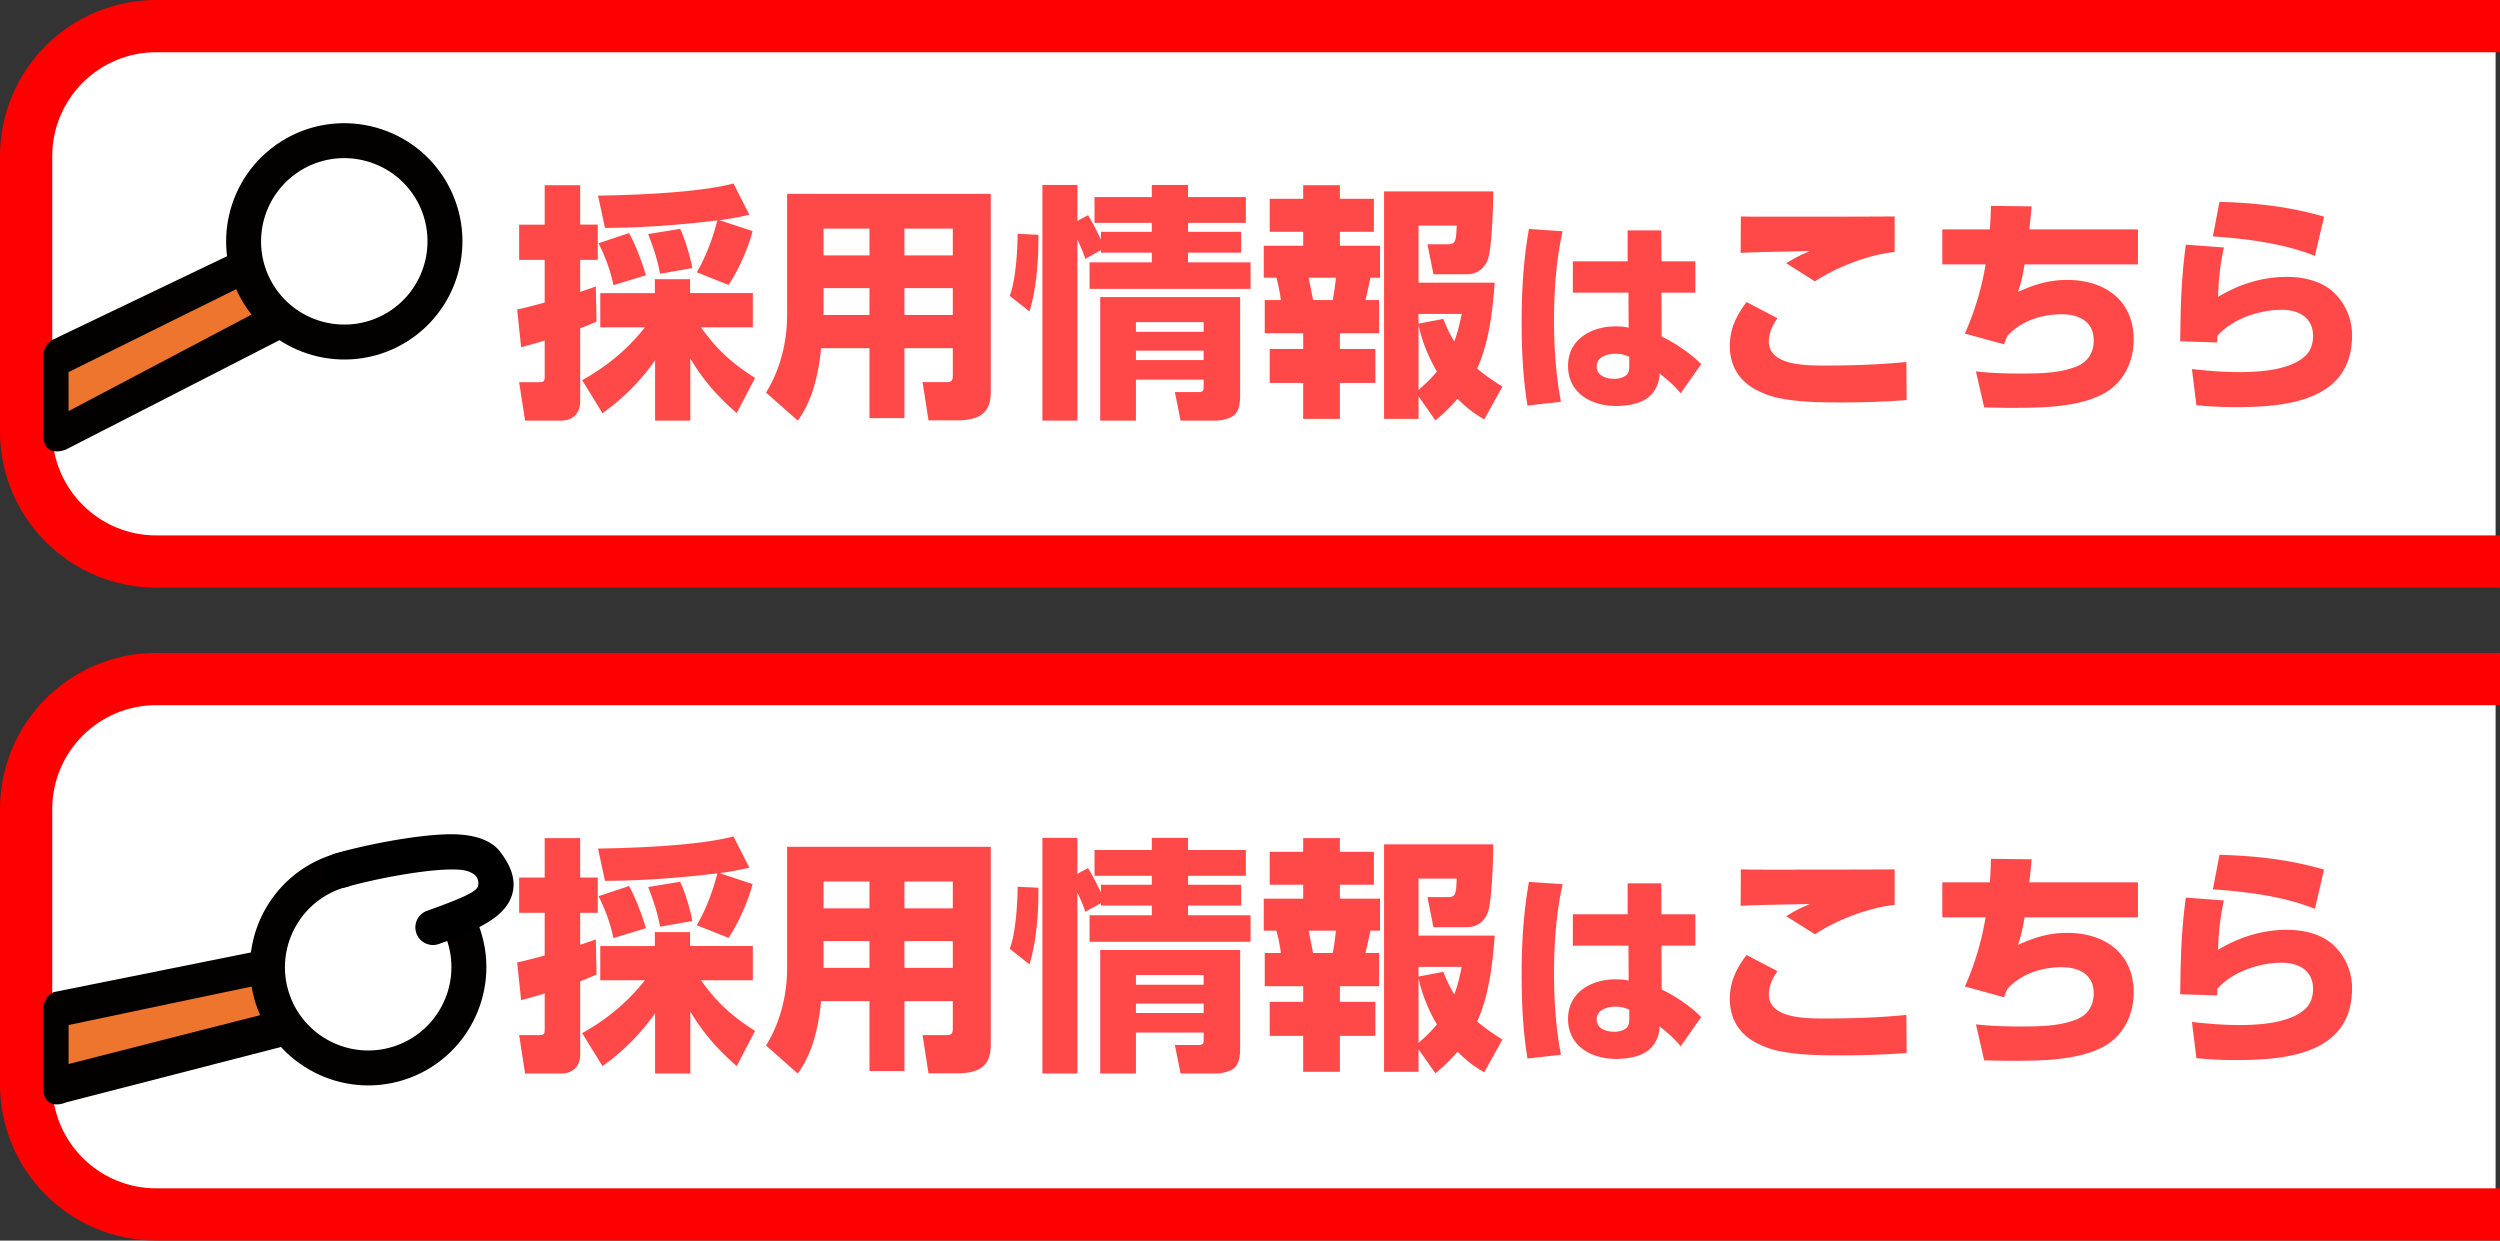 <svg xmlns="http://www.w3.org/2000/svg" id="_レイヤー_1" width="255.257" height="126.667" viewBox="0 0 191.442 95"><rect x="0" y="0" width="191.442" height="95" fill="#333333" stroke="none"/><defs><style>.st0{stroke:#000;stroke-linecap:round;stroke-linejoin:round;stroke-width:3.712px;fill:none}.st1{fill:none;stroke:red;stroke-width:4px}.st2{fill-rule:evenodd}.st2,.st3{fill:#fff}.st4{fill:#030000}.st5{fill:#ed752d}.st6{fill:#ff4949}</style></defs><path d="M191.105 93.098H11.627c-5.504 0-9.965-4.461-9.965-9.965v-21.07c0-5.503 4.462-9.965 9.965-9.965h179.478M191.105 43H11.627c-5.504 0-9.965-4.461-9.965-9.965v-21.07C1.662 6.462 6.124 2 11.627 2h179.478" class="st2"/><path d="M191.443 43H11.963C6.461 43 2 38.539 2 33.035v-21.07C2 6.462 6.461 2 11.965 2h179.478" class="st1"/><path d="m4.551 33.204.104-6.026 14.942-7.16 1.904 4.505z" class="st5"/><path d="M22.2 25.639q-.09.056-.187.097l-16.95 8.681c-.67.283-1.755.307-1.74-1.098l.001-5.752c0-.362-.02-.56.11-.884.132-.324.388-.583.708-.718l14.942-7.16c.67-.283 1.443.03 1.726.7l1.903 4.506a1.316 1.316 0 0 1-.514 1.628ZM5.25 31.479l14.524-7.657-.879-2.079-13.645 6.75z" class="st4"/><circle cx="26.364" cy="18.482" r="7.713" class="st3"/><path d="M31.168 26.153c-4.23 2.649-9.825 1.363-12.474-2.867s-1.363-9.825 2.866-12.474c4.23-2.649 9.826-1.363 12.474 2.866 2.65 4.23 1.363 9.826-2.866 12.475M22.98 13.08c-2.979 1.866-3.884 5.807-2.019 8.786s5.808 3.885 8.787 2.02 3.885-5.808 2.02-8.787-5.809-3.885-8.788-2.02" class="st4"/><path d="M41.71 19.9h-1.956v-2.698h1.957V14.18h2.716v3.02h1.349V19.9h-1.35v2.451c.4-.133.799-.266 1.198-.418l.057 2.697c-.418.172-.836.362-1.254.513v5.643c0 .855-.57 1.424-1.444 1.424H40.21l-.457-2.944h1.578c.341 0 .38-.114.38-.437v-2.755a32 32 0 0 1-1.805.513l-.304-2.887c.703-.152 1.405-.342 2.108-.532zm4.256 5.166v-2.621h4.18V21.38h2.697v1.064h4.806v2.621h-3.97c1.197 1.691 2.393 2.774 4.141 3.876l-1.406 2.697c-1.481-1.31-2.526-2.47-3.552-4.18v4.75h-2.698v-4.616a16.6 16.6 0 0 1-4.027 4.047l-1.558-2.527c1.88-1.045 3.476-2.356 4.806-4.047zm.36-7.617-.531-2.47c2.793-.038 7.77-.228 10.372-.93l1.216 2.393c-.798.19-1.5.323-2.298.418l2.545.836c-.323 1.291-1.102 3.04-1.843 4.122l-2.431-.969c.703-1.197 1.235-2.622 1.577-3.97-2.85.342-5.738.57-8.606.57m3.136 3.628-2.49.76c-.227-1.14-.626-2.185-1.14-3.21l2.338-.78c.512.931.987 2.204 1.292 3.23m3.552-.55-2.47.436c-.19-1.064-.513-2.014-.911-3.04l2.45-.399c.38.798.779 2.128.93 3.002M75.87 30.044c0 1.728-1.064 2.146-2.602 2.146h-2.166l-.456-2.925h1.824c.418 0 .493-.133.493-.532v-2.071H69.26v5.357h-2.678v-5.357h-3.705c-.19 1.919-.627 3.97-1.786 5.547l-2.431-2.146c1.101-1.786 1.615-3.876 1.615-5.965v-9.252H75.87zM63.066 17.506v2.051h3.515v-2.051zm0 4.559v2.052h3.515v-2.052zm6.193-4.56v2.052h3.704v-2.051zm0 4.56v2.052h3.704v-2.052zM79.52 17.98v.323c0 1.767-.17 3.857-.683 5.547l-1.52-1.196c.456-1.102.608-3.515.608-4.75zm2.983 14.23h-2.679V14.161h2.679v2.754l.817-.436c.38.608.665 1.216.988 1.861v-.589h3.894v-.683h-4.388v-1.976h4.388v-.931h2.774v.93h4.426v1.977h-4.426v.683h4.066v1.596h-4.066v.741h4.787v2.033h-12.33v-2.033h4.77v-.741h-3.895v-.19l-1.197.665c-.171-.513-.38-.988-.608-1.482zm12.462-1.976c0 .512-.038 1.177-.436 1.538-.305.285-1.007.437-1.406.437h-2.717l-.437-2.184h1.729c.436 0 .475-.076.475-.475v-.476h-5.187v3.135h-2.735v-9.46h10.715zm-7.979-5.567v.741h5.186v-.74zm0 2.185v.722h5.186v-.722zM102.605 14.181v1.045h2.603v2.526h-2.603v1.064h3.077v2.451h-.74c-.114.532-.247 1.178-.38 1.71h1.045v2.545h-3.002v1.197h2.717v2.603h-2.717v2.755h-2.812v-2.755H97.23v-2.603h2.565v-1.197h-2.945v-2.545h1.235a13 13 0 0 0-.342-1.71h-.969v-2.45h3.02v-1.065H97.23v-2.526h2.564V14.18zm-2.394 7.086.342 1.71h1.501c.115-.57.19-1.14.247-1.71zm9.707 10.923-1.29-1.842v1.729h-2.641v-17.42h8.358c.019 1.006-.114 4.368-.398 5.185-.267.74-.856 1.159-1.634 1.159h-2.546l-.456-2.298h1.558c.627 0 .627-.286.683-1.425h-2.925v4.369h5.832c-.152 2.109-.437 4.635-1.348 6.573.627.532 1.253.95 1.937 1.387l-1.386 2.507c-.818-.456-1.387-.93-2.052-1.577a12.6 12.6 0 0 1-1.692 1.653m2.015-8.15h-3.306v.742l1.9-.362c.247.646.474 1.121.836 1.73.265-.685.418-1.387.57-2.11m-3.306.855v4.959c.513-.437.97-.874 1.406-1.406-.646-1.102-1.14-2.299-1.406-3.553M119.659 17.708c-.496 2.257-.656 4.546-.656 6.851 0 2.113.144 4.146.528 6.21l-2.56.289c-.353-2.129-.449-4.306-.449-6.467 0-2.369.144-4.722.56-7.058zm10.164 2.306v2.4h-2.593l.017 3.362c.944.432 2.304 1.344 3.024 2.113l-1.568 2.225c-.609-.705-.912-.945-1.617-1.521l-.016.208c-.032.624-.384 1.297-.897 1.665-.656.48-1.6.624-2.4.624-1.889 0-3.697-.96-3.697-3.073 0-2.05 1.808-3.025 3.649-3.025.368 0 .64.031.992.095l-.016-2.673h-4.257v-2.4h4.193v-2.37h2.577l.016 2.37zm-6.114 7.074c-.609 0-1.44.224-1.44.977 0 .72.751.944 1.344.944.32 0 .608-.064.896-.256.224-.144.256-.496.256-.736v-.705c-.383-.144-.64-.224-1.056-.224ZM136.119 24.372c-.38.504-.667 1.134-.667 1.782 0 1.783 2.683 1.837 4.105 1.837h.307c2.052 0 4.087-.072 6.12-.27l.02 2.917a67 67 0 0 1-5.024.18c-1.495 0-2.97-.018-4.43-.27a6.8 6.8 0 0 1-2.214-.775c-1.243-.702-1.873-1.872-1.873-3.277 0-1.332.504-2.322 1.279-3.367zm-.721-7.778c3.223 0 6.464 0 9.688-.019v2.72c-2.018.216-4.394 1.134-6.105 2.25l-2.196-1.386c.72-.45 1.062-.613 1.818-.936-1.765.053-3.547.053-5.311.143l.017-2.79c.685.018 1.387.018 2.09.018M163.716 17.566v2.682h-8.678c-.145.829-.235 1.315-.504 2.107 1.278-.576 2.358-.918 3.78-.918 2.846 0 5.078 1.548 5.078 4.573 0 1.747-.828 3.385-2.413 4.195-1.98 1.009-4.753 1.027-6.95 1.027-.702 0-1.404-.018-2.088-.036l-.63-2.755c1.098.126 2.214.162 3.313.162 1.44 0 3.043 0 4.393-.54.882-.36 1.314-1.08 1.314-1.999 0-1.458-1.153-1.998-2.448-1.998-1.513 0-3.08.486-4.142 1.638-.126.234-.18.396-.27.666l-3.006-.828a21.6 21.6 0 0 0 1.584-5.294h-3.313v-2.682h3.637c.054-.612.072-1.207.09-1.8l3.115.035c-.054.594-.109 1.17-.18 1.765zM170.301 18.952c-.305 1.423-.396 2.323-.45 3.781 1.62-.972 3.385-1.53 5.276-1.53 1.296 0 2.718.324 3.655 1.26a4.5 4.5 0 0 1 1.332 3.205c0 5.078-5.077 5.51-8.966 5.51a33 33 0 0 1-2.953-.144l-.343-2.773c1.189.126 2.396.234 3.602.234 1.566 0 4.014-.144 5.15-1.314.377-.378.522-.936.522-1.459 0-1.422-1.117-1.998-2.395-1.998-1.71 0-3.781.684-4.933 1.998 0 .162 0 .342-.02.504l-2.825-.09c.035-2.682.071-4.717.431-7.4zm7.67-2.358-.702 3.006c-2.34-.954-5.293-1.332-7.814-1.494l.505-2.647c2.736.072 5.365.36 8.011 1.135" class="st6"/><path d="M191.443 93H11.963C6.461 93 2 88.539 2 83.035v-21.07C2 56.46 6.461 52 11.964 52h179.479" class="st1"/><path d="m4.551 83.204.104-6.026 16.603-3.312.719 4.838z" class="st5"/><path d="M22.375 79.959a1.3 1.3 0 0 1-.205.047L5.064 84.417c-.67.283-1.755.307-1.74-1.098l.001-5.752c0-.362-.02-.56.11-.884.132-.324.389-.583.709-.718l16.922-3.401c.719-.107 1.389.389 1.495 1.108l.72 4.838a1.316 1.316 0 0 1-.905 1.449m-17.124 1.52 15.23-3.885-.332-2.232-14.898 3.131z" class="st4"/><circle cx="28.194" cy="74.068" r="7.713" class="st3"/><path d="M30.932 82.694c-4.756 1.51-9.854-1.132-11.364-5.889s1.132-9.854 5.889-11.364c4.756-1.51 9.854 1.132 11.364 5.889s-1.132 9.854-5.889 11.364Zm-4.666-14.702c-3.35 1.063-5.211 4.654-4.148 8.004s4.654 5.212 8.005 4.148c3.35-1.063 5.211-4.655 4.148-8.005s-4.655-5.21-8.005-4.147Z" class="st4"/><path d="M41.71 69.9h-1.956V67.2h1.957v-3.02h2.716v3.02h1.349V69.9h-1.35v2.451c.4-.133.799-.266 1.198-.418l.057 2.697c-.418.172-.836.362-1.254.513v5.643c0 .855-.57 1.424-1.444 1.424H40.21l-.457-2.944h1.578c.341 0 .38-.114.38-.437v-2.755a32 32 0 0 1-1.805.513l-.304-2.887c.703-.152 1.405-.342 2.108-.532zm4.256 5.166v-2.621h4.18V71.38h2.697v1.064h4.806v2.621h-3.97c1.197 1.691 2.393 2.774 4.141 3.876l-1.406 2.697c-1.481-1.31-2.526-2.47-3.552-4.18v4.75h-2.698v-4.616a16.6 16.6 0 0 1-4.027 4.046l-1.558-2.526c1.88-1.045 3.476-2.356 4.806-4.047zm.36-7.617-.531-2.47c2.793-.038 7.77-.228 10.372-.93l1.216 2.393c-.798.19-1.5.323-2.298.418l2.545.836c-.323 1.291-1.102 3.04-1.843 4.122l-2.431-.969c.703-1.197 1.235-2.622 1.577-3.97-2.85.342-5.738.57-8.606.57m3.136 3.628-2.49.76c-.227-1.14-.626-2.185-1.14-3.21l2.338-.78c.512.931.987 2.204 1.292 3.23m3.552-.55-2.47.436c-.19-1.064-.513-2.014-.911-3.04l2.45-.399c.38.798.779 2.128.93 3.002M75.87 80.044c0 1.728-1.064 2.146-2.602 2.146h-2.166l-.456-2.925h1.824c.418 0 .493-.133.493-.532v-2.071H69.26v5.357h-2.678v-5.357h-3.705c-.19 1.919-.627 3.97-1.786 5.547l-2.431-2.146c1.101-1.786 1.615-3.876 1.615-5.965v-9.252H75.87zM63.066 67.506v2.051h3.515v-2.051zm0 4.559v2.052h3.515v-2.052zm6.193-4.56v2.052h3.704v-2.051zm0 4.56v2.052h3.704v-2.052zM79.52 67.98v.323c0 1.767-.17 3.857-.683 5.547l-1.52-1.196c.456-1.102.608-3.515.608-4.75zm2.983 14.23h-2.679V64.161h2.679v2.754l.817-.436c.38.608.665 1.216.988 1.861v-.589h3.894v-.683h-4.388v-1.976h4.388v-.931h2.774v.93h4.426v1.977h-4.426v.683h4.066v1.596h-4.066v.741h4.787v2.033h-12.33v-2.033h4.77v-.741h-3.895v-.19l-1.197.665c-.171-.513-.38-.988-.608-1.482zm12.462-1.976c0 .512-.038 1.177-.436 1.538-.305.285-1.007.437-1.406.437h-2.717l-.437-2.184h1.729c.436 0 .475-.077.475-.475v-.475h-5.187v3.134h-2.735v-9.46h10.715zm-7.979-5.567v.741h5.186v-.74zm0 2.185v.722h5.186v-.722zM102.605 64.181v1.045h2.603v2.526h-2.603v1.064h3.077v2.451h-.74c-.114.532-.247 1.178-.38 1.71h1.045v2.545h-3.002v1.197h2.717v2.603h-2.717v2.755h-2.812v-2.755H97.23v-2.603h2.565v-1.197h-2.945v-2.545h1.235a13 13 0 0 0-.342-1.71h-.969v-2.45h3.02v-1.065H97.23v-2.526h2.564V64.18zm-2.394 7.086.342 1.71h1.501c.115-.57.19-1.14.247-1.71zm9.707 10.923-1.29-1.843v1.73h-2.641v-17.42h8.358c.019 1.006-.114 4.368-.398 5.185-.267.74-.856 1.159-1.634 1.159h-2.546l-.456-2.299h1.558c.627 0 .627-.285.683-1.424h-2.925v4.369h5.832c-.152 2.109-.437 4.635-1.348 6.573.627.532 1.253.95 1.937 1.387l-1.386 2.507c-.818-.456-1.387-.93-2.052-1.577a12.6 12.6 0 0 1-1.692 1.653m2.015-8.15h-3.306v.742l1.9-.362c.247.646.474 1.121.836 1.73.265-.685.418-1.387.57-2.11m-3.306.855v4.959c.513-.437.97-.874 1.406-1.406-.646-1.102-1.14-2.299-1.406-3.553M119.659 67.708c-.496 2.257-.656 4.546-.656 6.851 0 2.113.144 4.146.528 6.21l-2.56.289c-.353-2.129-.449-4.306-.449-6.467 0-2.369.144-4.722.56-7.058zm10.164 2.305v2.401h-2.593l.017 3.362c.944.432 2.304 1.344 3.024 2.113l-1.568 2.225c-.609-.705-.912-.945-1.617-1.521l-.016.208c-.032.624-.384 1.296-.897 1.665-.656.48-1.6.624-2.4.624-1.889 0-3.697-.96-3.697-3.074 0-2.048 1.808-3.024 3.649-3.024.368 0 .64.031.992.095l-.016-2.673h-4.257v-2.4h4.193v-2.37h2.577l.016 2.37zm-6.114 7.075c-.609 0-1.44.224-1.44.977 0 .72.751.944 1.344.944.32 0 .608-.064.896-.256.224-.144.256-.496.256-.736v-.705c-.383-.144-.64-.224-1.056-.224ZM136.119 74.372c-.38.504-.667 1.134-.667 1.782 0 1.783 2.683 1.837 4.105 1.837h.307c2.052 0 4.087-.072 6.12-.27l.02 2.916a67 67 0 0 1-5.024.18c-1.495 0-2.97-.017-4.43-.27a6.8 6.8 0 0 1-2.214-.774c-1.243-.702-1.873-1.872-1.873-3.277 0-1.332.504-2.322 1.279-3.367zm-.721-7.778c3.223 0 6.464 0 9.688-.018v2.718c-2.018.217-4.394 1.135-6.105 2.25l-2.196-1.385c.72-.45 1.062-.613 1.818-.936-1.765.053-3.547.053-5.311.143l.017-2.79c.685.018 1.387.018 2.09.018M163.716 67.566v2.682h-8.678c-.145.829-.235 1.315-.504 2.107 1.278-.576 2.358-.918 3.78-.918 2.846 0 5.078 1.548 5.078 4.573 0 1.747-.828 3.385-2.413 4.195-1.98 1.009-4.753 1.027-6.95 1.027-.702 0-1.404-.018-2.088-.036l-.63-2.755c1.098.126 2.214.162 3.313.162 1.44 0 3.043 0 4.393-.54.882-.36 1.314-1.08 1.314-1.999 0-1.458-1.153-1.998-2.448-1.998-1.513 0-3.08.486-4.142 1.638-.126.234-.18.396-.27.666l-3.006-.828a21.6 21.6 0 0 0 1.584-5.294h-3.313v-2.682h3.637c.054-.612.072-1.207.09-1.8l3.115.035c-.054.594-.109 1.17-.18 1.765zM170.301 68.952c-.305 1.423-.396 2.323-.45 3.781 1.62-.972 3.385-1.53 5.276-1.53 1.296 0 2.718.324 3.655 1.26a4.5 4.5 0 0 1 1.332 3.205c0 5.078-5.077 5.51-8.966 5.51a33 33 0 0 1-2.953-.144l-.343-2.773c1.189.126 2.396.234 3.602.234 1.566 0 4.014-.144 5.15-1.314.377-.378.522-.936.522-1.459 0-1.422-1.117-1.998-2.395-1.998-1.71 0-3.781.684-4.933 1.998 0 .162 0 .342-.02.504l-2.825-.09c.035-2.682.071-4.717.431-7.4zm7.67-2.358-.702 3.006c-2.34-.954-5.293-1.332-7.814-1.494l.505-2.647c2.736.072 5.365.36 8.011 1.135" class="st6"/><path d="M25.02 66.935c1.683-.504 6.703-1.639 9.313-1.7 1.476-.034 2.506.287 2.905.82 1.516 2.02.96 3.173-4.08 4.96" class="st3"/><path d="M33.158 72.366a1.35 1.35 0 0 1-.45-2.623c3.624-1.286 3.89-1.626 3.921-2.015s-.149-.695-.471-.863-.615-.302-1.794-.28c-2.344.055-6.165.84-7.91 1.363a1.35 1.35 0 0 1-.775-2.587c1.863-.557 5.89-1.411 8.623-1.475 1.933-.043 3.317.425 4.016 1.36.575.766 1.295 1.94.896 3.262-.442 1.464-1.961 2.488-5.605 3.78q-.226.078-.45.078Z"/></svg>